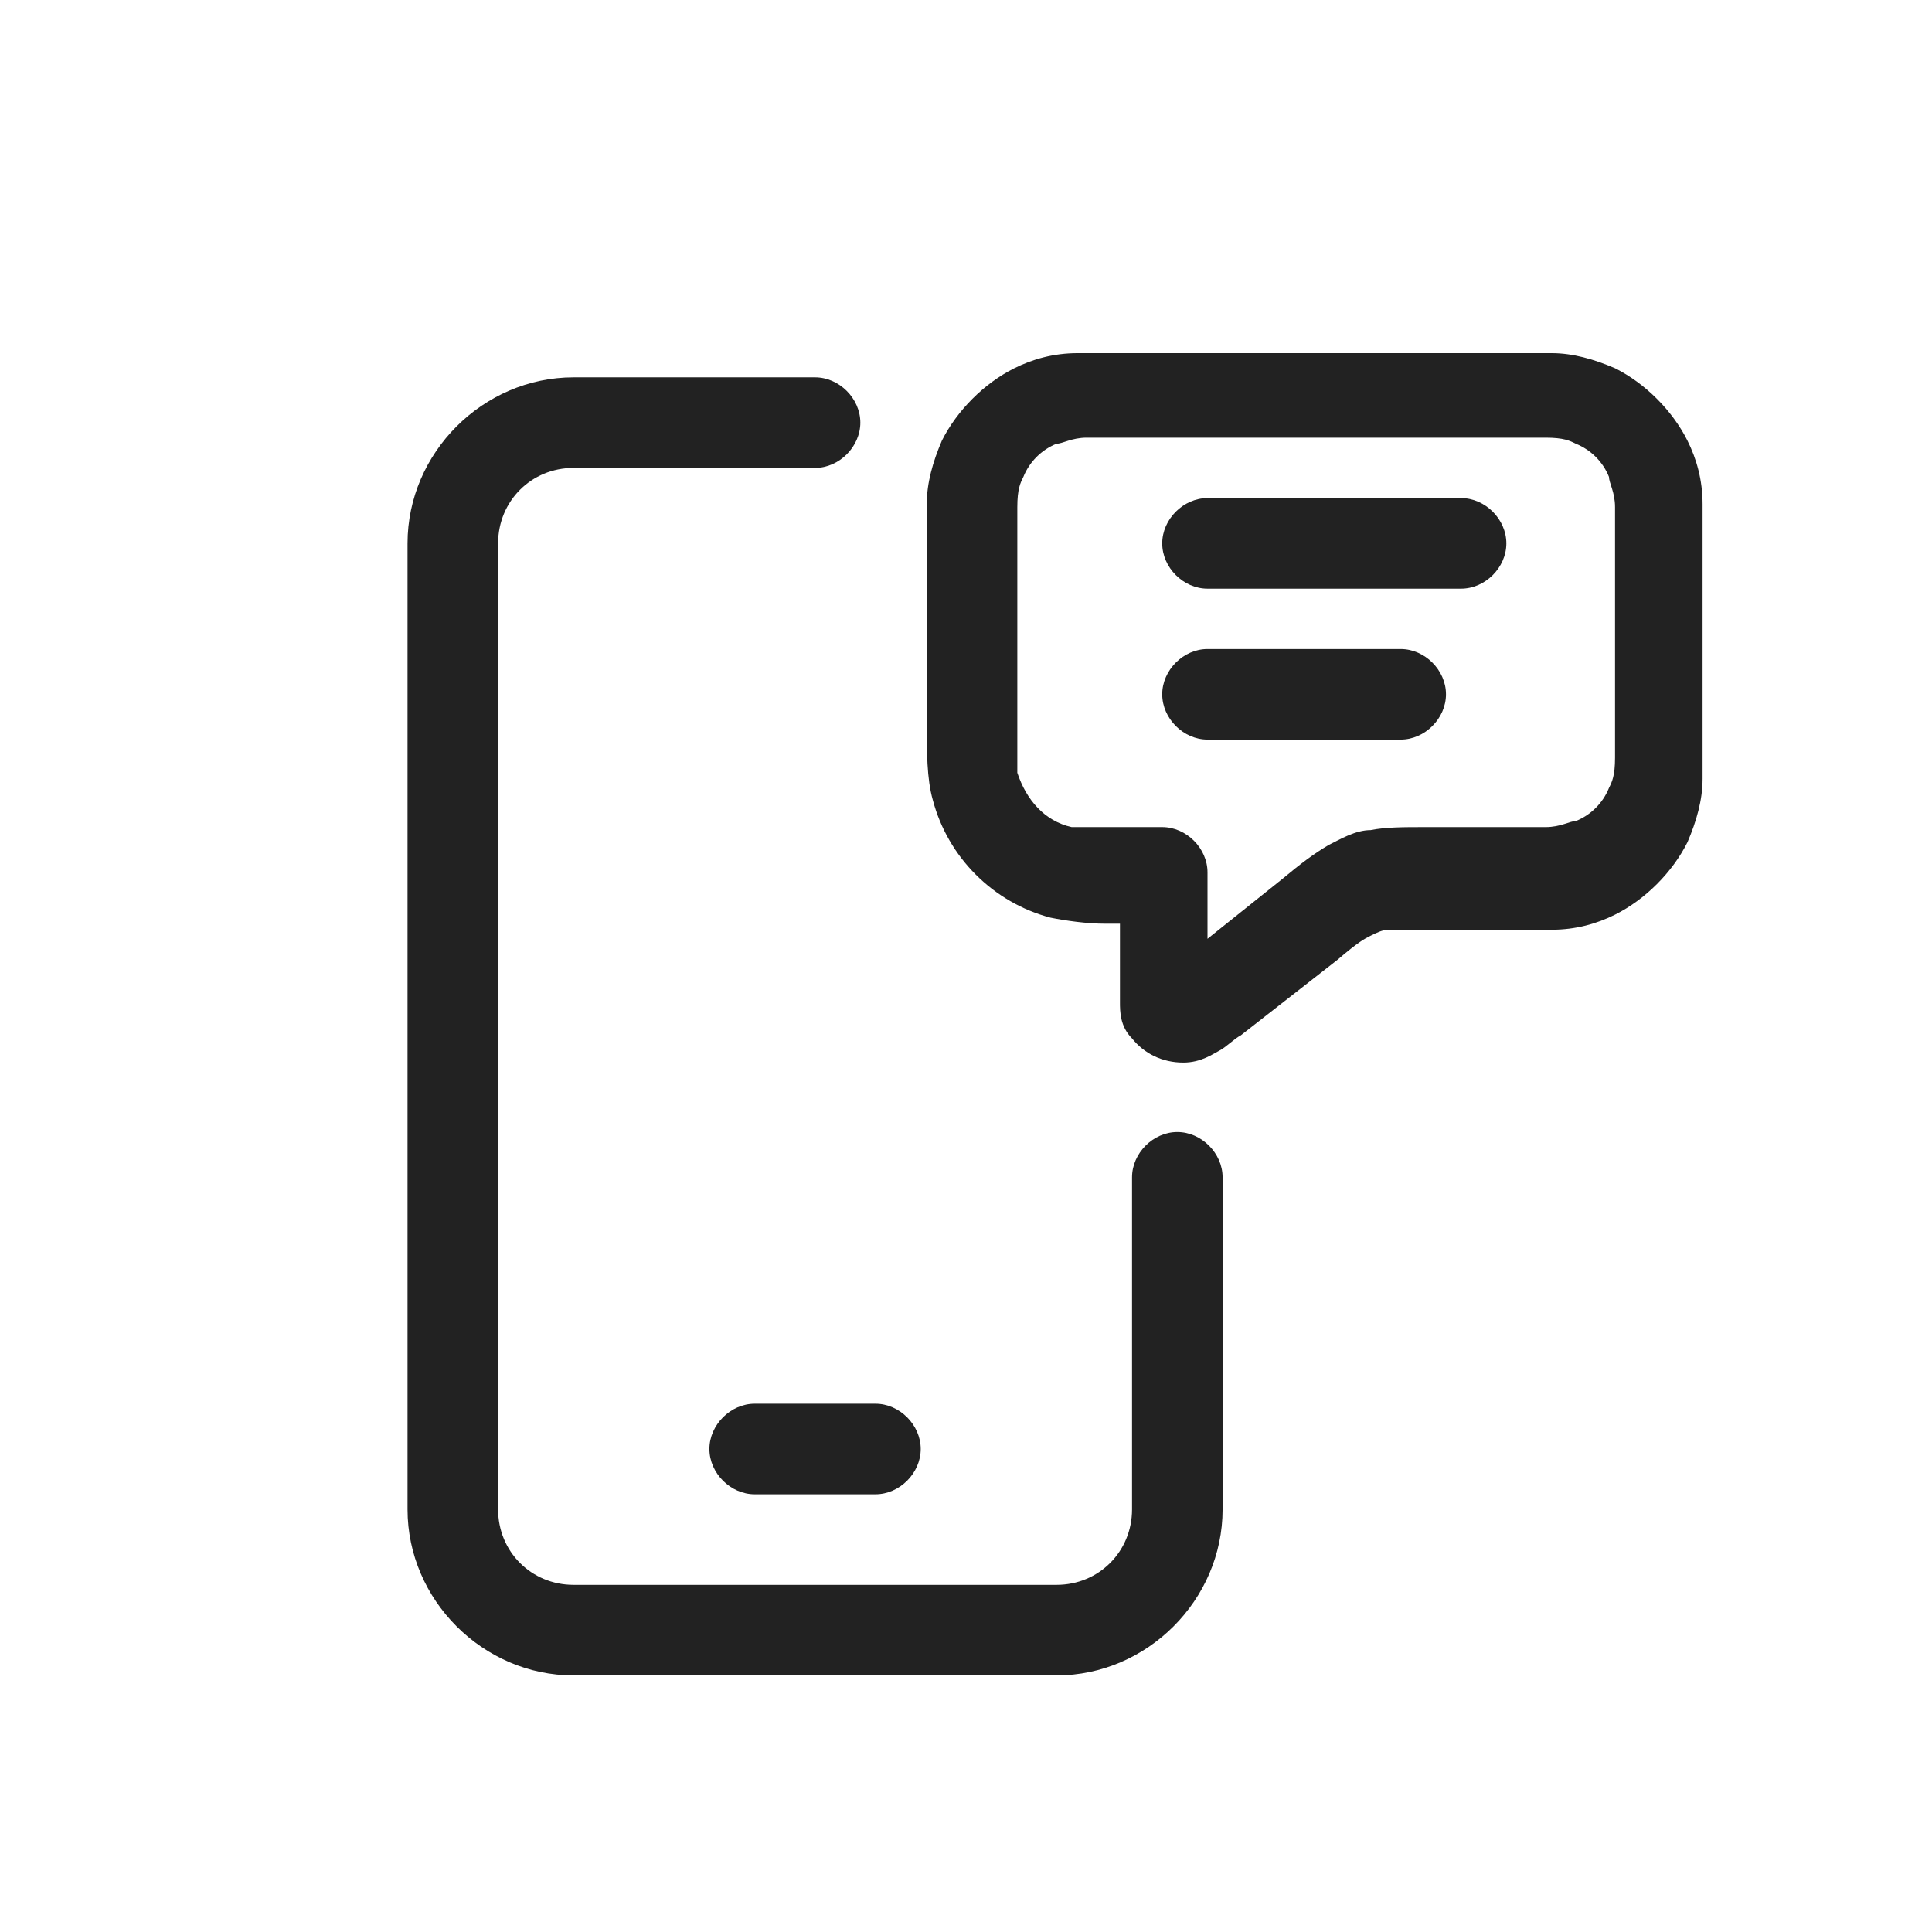 <svg xmlns="http://www.w3.org/2000/svg" fill="none" viewBox="0 0 64 64" height="64" width="64">
<path fill="#222222" d="M39 37.5C38.2 37.5 37.5 38.2 37.5 39V50C37.5 51.4 36.4 52.5 35 52.5H19C17.6 52.5 16.5 51.4 16.5 50V18C16.5 16.6 17.6 15.5 19 15.5H27C27.8 15.5 28.5 14.8 28.5 14C28.5 13.2 27.8 12.5 27 12.5H19C16 12.5 13.5 15 13.5 18V50C13.5 53 16 55.5 19 55.5H35C38 55.5 40.5 53 40.5 50V39C40.5 38.2 39.8 37.5 39 37.5Z"></path>
<path fill="#222222" d="M23.5 48C23.5 48.8 24.2 49.5 25 49.5H29C29.8 49.5 30.5 48.8 30.5 48C30.5 47.2 29.8 46.5 29 46.5H25C24.2 46.5 23.5 47.2 23.5 48Z"></path>
<path fill="#222222" d="M56.4 16.699C56.4 15.899 56.2 15.199 55.9 14.599C55.4 13.599 54.5 12.699 53.5 12.199C52.8 11.899 52.1 11.699 51.4 11.699C50.7 11.699 49.8 11.699 48.7 11.699H38.4C37.3 11.699 36.4 11.699 35.7 11.699C34.9 11.699 34.2 11.899 33.6 12.199C32.6 12.699 31.7 13.599 31.2 14.599C30.9 15.299 30.7 15.999 30.7 16.699C30.7 17.399 30.7 18.299 30.7 19.399V23.699C30.7 23.699 30.7 23.799 30.7 23.899C30.7 24.899 30.7 25.799 30.9 26.499C31.4 28.399 32.9 29.899 34.8 30.399C35.3 30.499 36 30.599 36.6 30.599C36.8 30.599 36.9 30.599 37.1 30.599V32.199C37.1 32.599 37.1 32.899 37.1 33.199C37.1 33.499 37.1 33.999 37.5 34.399C37.9 34.899 38.5 35.199 39.2 35.199C39.8 35.199 40.2 34.899 40.4 34.799C40.6 34.699 40.9 34.399 41.1 34.299L44.3 31.799C45 31.199 45.2 31.099 45.4 30.999C45.6 30.899 45.8 30.799 46 30.799C46.2 30.799 46.5 30.799 47.3 30.799H48.7C49.8 30.799 50.7 30.799 51.4 30.799C52.2 30.799 52.9 30.599 53.5 30.299C54.5 29.799 55.4 28.899 55.9 27.899C56.2 27.199 56.4 26.499 56.4 25.799C56.4 25.099 56.4 24.199 56.4 23.099V19.799C56.4 18.699 56.4 17.799 56.4 17.099V16.699ZM53.5 22.599C53.5 23.699 53.5 24.499 53.5 25.099C53.5 25.699 53.4 25.899 53.3 26.099C53.1 26.599 52.7 26.999 52.2 27.199C52 27.199 51.7 27.399 51.2 27.399C50.6 27.399 49.8 27.399 48.7 27.399H47.2C46.5 27.399 45.9 27.399 45.4 27.499C44.9 27.499 44.4 27.799 44 27.999C43.5 28.299 43.1 28.599 42.5 29.099L40 31.099V28.899C40 28.099 39.3 27.399 38.5 27.399C37.7 27.399 37.2 27.399 36.6 27.399C36.3 27.399 36 27.399 35.8 27.399C35.6 27.399 35.5 27.399 35.5 27.399C34.6 27.199 34 26.499 33.7 25.599C33.7 25.299 33.7 24.999 33.7 23.599V19.299C33.7 18.199 33.7 17.399 33.7 16.799C33.7 16.199 33.8 15.999 33.9 15.799C34.1 15.299 34.5 14.899 35 14.699C35.2 14.699 35.5 14.499 36 14.499C36.6 14.499 37.4 14.499 38.5 14.499H48.7C49.8 14.499 50.6 14.499 51.2 14.499C51.8 14.499 52 14.599 52.2 14.699C52.7 14.899 53.1 15.299 53.3 15.799C53.3 15.999 53.5 16.299 53.5 16.799C53.5 17.399 53.5 18.199 53.5 19.299V22.499V22.599Z"></path>
<path fill="#222222" d="M46.4 21.5H40C39.2 21.5 38.5 22.2 38.5 23C38.5 23.8 39.2 24.5 40 24.5H46.4C47.2 24.5 47.9 23.8 47.9 23C47.9 22.2 47.2 21.5 46.4 21.5Z"></path>
<path fill="#222222" d="M48.4 16.5H40C39.2 16.5 38.5 17.2 38.5 18C38.5 18.8 39.2 19.5 40 19.5H48.4C49.2 19.5 49.9 18.8 49.9 18C49.9 17.2 49.2 16.5 48.4 16.5Z"></path>
</svg>
